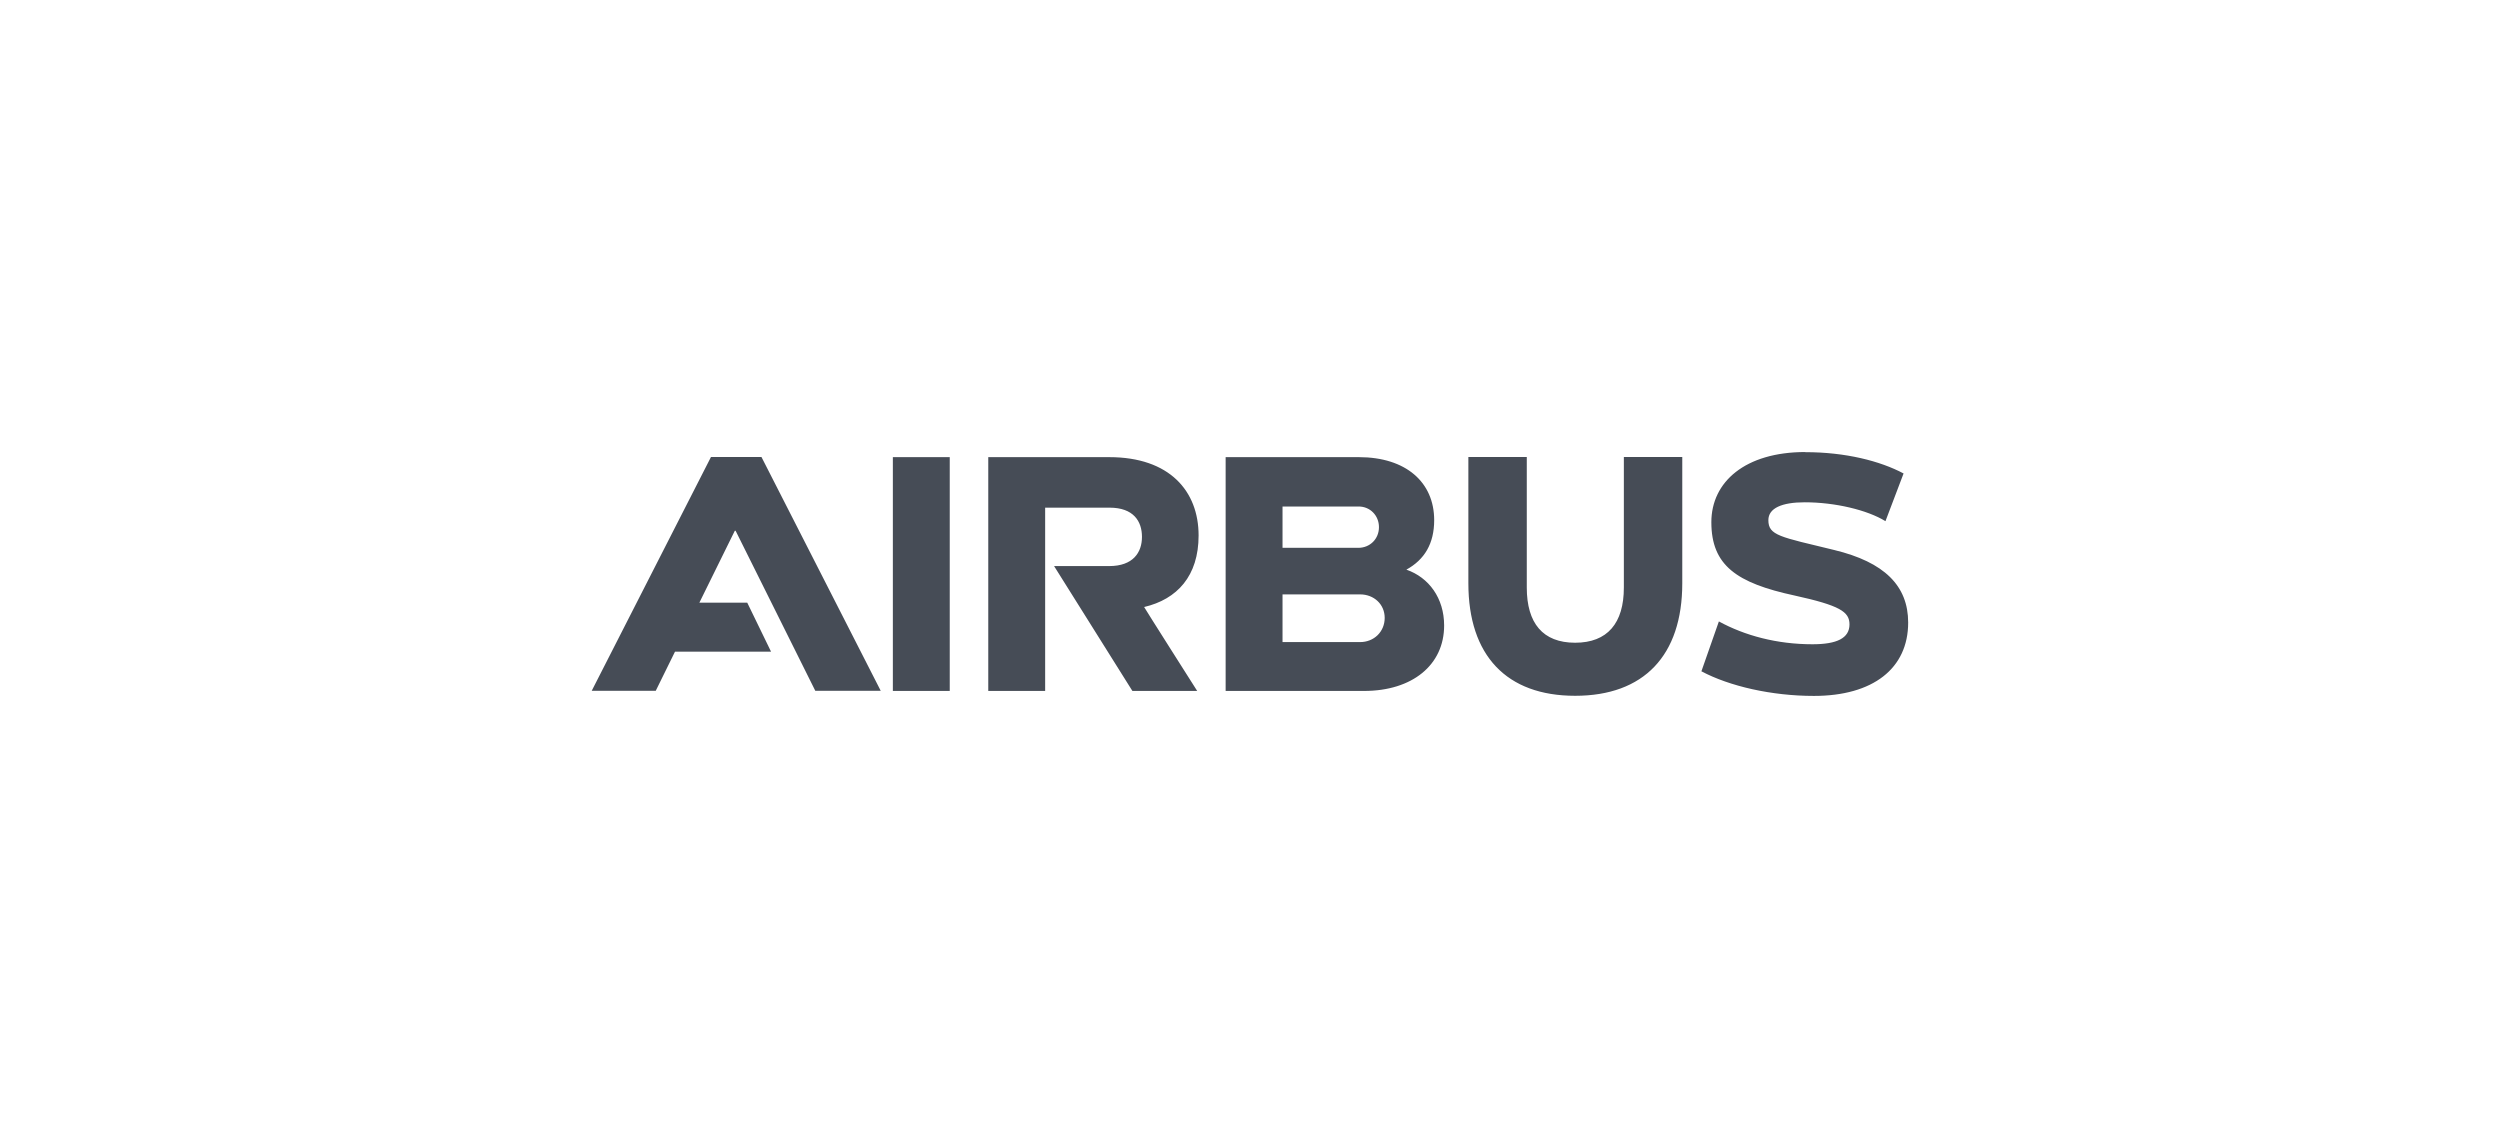 <?xml version="1.0" encoding="UTF-8"?>
<svg xmlns="http://www.w3.org/2000/svg" id="Capa_1" data-name="Capa 1" width="196" height="90" viewBox="0 0 196 90">
  <defs>
    <style>
      .cls-1 {
        fill: #464c56;
      }
    </style>
  </defs>
  <path class="cls-1" d="M77.48,35.84v18.33h4.46v-14.37h5.05c1.87,0,2.54,1.06,2.54,2.29s-.7,2.29-2.57,2.29h-4.32l6.14,9.79h5.08s-4.18-6.58-4.16-6.58c2.59-.61,4.27-2.43,4.27-5.61,0-3.49-2.29-6.14-7-6.14h-9.49ZM70,35.84h4.46v18.33h-4.46v-18.33ZM58.59,47.25h-3.76l2.78-5.64h.06l6.25,12.55h5.13l-9.35-18.33h-3.96l-9.35,18.33h5.02l1.51-3.07h7.53l-1.87-3.85ZM96.09,35.84v18.33h10.85c3.79,0,6.28-2.04,6.28-5.13,0-2.15-1.2-3.77-2.96-4.38,1.42-.78,2.18-2.04,2.18-3.88,0-2.96-2.2-4.94-5.91-4.94h-10.43ZM100.55,39.71h5.97c.89,0,1.59.7,1.59,1.62s-.7,1.62-1.62,1.62h-5.94v-3.24ZM100.55,46.6h6.08c1.09,0,1.93.78,1.93,1.84,0,1.09-.84,1.9-1.93,1.9h-6.08v-3.74ZM127.31,46.07c0,2.78-1.28,4.32-3.82,4.32s-3.79-1.54-3.79-4.32v-10.24h-4.58v9.9c0,5.66,2.99,8.82,8.37,8.82s8.4-3.15,8.4-8.82v-9.9h-4.58v10.24ZM141.54,35.44c-4.72,0-7.37,2.34-7.37,5.5,0,3.39,1.98,4.77,6.53,5.75,3.54.78,4.3,1.27,4.3,2.26,0,1.08-.98,1.56-2.9,1.56-2.79,0-5.31-.68-7.34-1.79l-1.37,3.91c2.2,1.17,5.5,1.93,8.82,1.93,4.63,0,7.39-2.15,7.39-5.75,0-2.89-1.87-4.74-5.8-5.69-4.24-1.03-5.16-1.13-5.16-2.34,0-.94,1.06-1.4,2.85-1.4,2.37,0,4.9.6,6.33,1.48l1.42-3.74c-1.84-.98-4.55-1.67-7.7-1.67h0Z"></path>
</svg>

